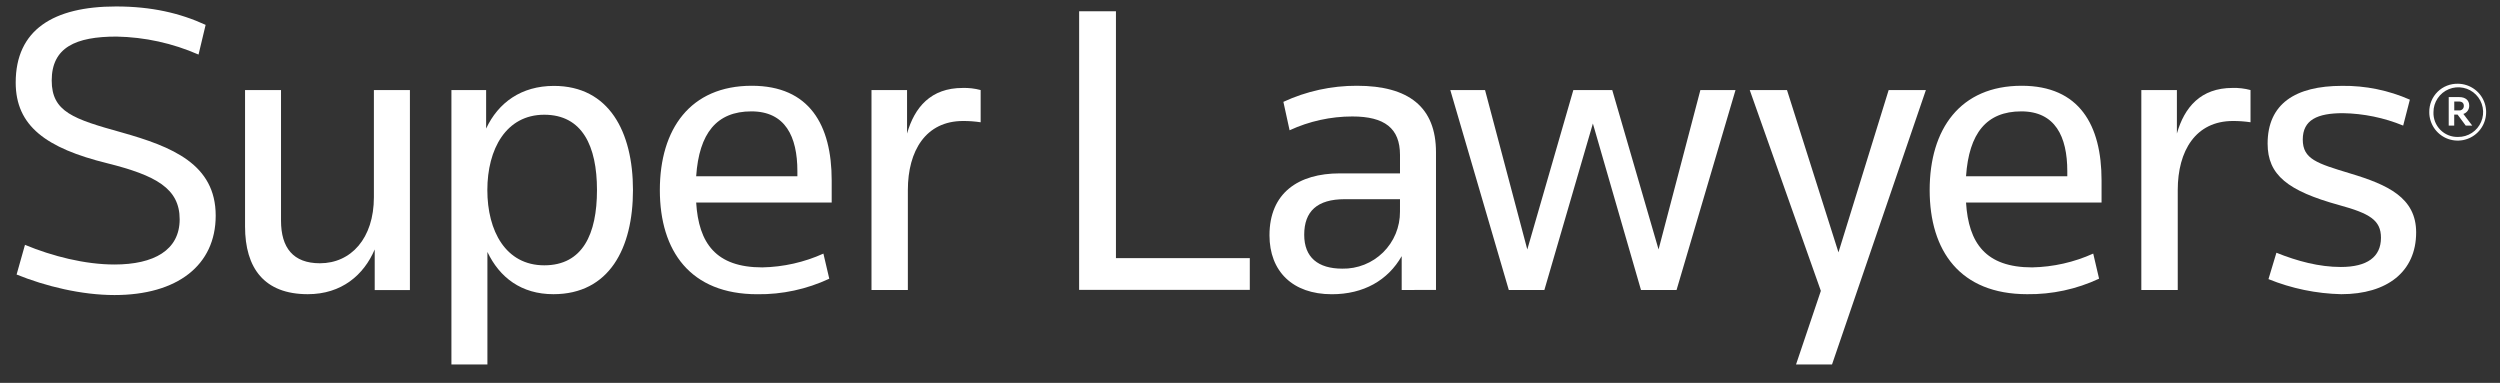 <?xml version="1.0" encoding="UTF-8"?> <svg xmlns="http://www.w3.org/2000/svg" width="111" height="17" viewBox="0 0 111 17" fill="none"><rect x="0" y="0" width="111" height="17" fill="#333333" stroke="none"/><g clip-path="url(#clip0_122_193)"><path d="M5.083 13.1C3.617 13.1 2.019 12.71 0.737 12.189L1.109 10.871C2.316 11.373 3.765 11.744 5.083 11.744C6.829 11.744 7.977 11.111 7.977 9.737C7.977 8.364 6.919 7.788 4.764 7.249C2.052 6.58 0.697 5.595 0.697 3.666C0.697 1.324 2.369 0.287 5.155 0.287C6.734 0.287 7.996 0.584 9.13 1.104L8.815 2.423C7.666 1.919 6.429 1.647 5.174 1.624C3.355 1.624 2.296 2.108 2.296 3.575C2.296 4.968 3.26 5.284 5.397 5.879C7.645 6.512 9.577 7.29 9.577 9.575C9.578 11.78 7.868 13.1 5.083 13.1Z" fill="white"></path><path d="M12.477 4V9.794C12.477 11.001 13.016 11.689 14.205 11.689C15.583 11.689 16.601 10.586 16.601 8.754V4H18.2V12.878H16.637V11.075C16.155 12.208 15.169 13.062 13.666 13.062C11.737 13.062 10.88 11.911 10.88 10.053V4H12.477Z" fill="white"></path><path d="M21.641 11.186V16.182H20.043V4H21.584V5.708C22.123 4.556 23.144 3.814 24.594 3.814C27.045 3.814 28.104 5.857 28.104 8.439C28.104 11.022 27.051 13.062 24.57 13.062C23.146 13.062 22.18 12.32 21.641 11.186ZM26.506 8.438C26.506 6.487 25.856 5.094 24.164 5.094C22.472 5.094 21.638 6.618 21.638 8.438C21.638 10.258 22.455 11.78 24.164 11.78C25.873 11.78 26.506 10.388 26.506 8.438Z" fill="white"></path><path d="M30.91 8.993C31.021 10.796 31.782 11.872 33.845 11.872C34.782 11.854 35.705 11.646 36.559 11.26L36.82 12.375C35.82 12.842 34.728 13.078 33.624 13.064C30.653 13.064 29.297 11.15 29.297 8.439C29.297 5.729 30.649 3.808 33.379 3.808C35.943 3.808 36.927 5.554 36.927 8.007V8.991L30.91 8.993ZM30.91 7.825H35.404V7.602C35.404 6.061 34.866 4.945 33.361 4.945C31.82 4.946 31.041 5.912 30.91 7.825Z" fill="white"></path><path d="M42.76 5.372C41.107 5.372 40.309 6.691 40.309 8.438V12.876H38.694V4H40.273V5.929C40.606 4.759 41.331 3.905 42.742 3.905C43.012 3.897 43.281 3.928 43.541 3.998V5.429C43.283 5.39 43.022 5.371 42.76 5.372Z" fill="white"></path><path d="M47.914 0.501H49.548V11.46H55.491V12.871H47.913L47.914 0.501Z" fill="white"></path><path d="M62.235 12.876V11.373C61.622 12.448 60.544 13.064 59.133 13.064C57.387 13.064 56.365 12.041 56.365 10.446C56.365 8.569 57.646 7.698 59.487 7.698H62.16V6.88C62.16 5.692 61.471 5.171 60.044 5.171C59.082 5.171 58.131 5.381 57.258 5.784L56.982 4.522C58.005 4.048 59.12 3.804 60.248 3.808C62.55 3.808 63.758 4.756 63.758 6.761V12.872L62.235 12.876ZM62.16 8.844H59.708C58.481 8.844 57.907 9.383 57.907 10.424C57.907 11.428 58.52 11.928 59.596 11.928C59.931 11.935 60.264 11.874 60.576 11.75C60.888 11.626 61.171 11.441 61.41 11.206C61.649 10.97 61.838 10.69 61.967 10.38C62.095 10.07 62.161 9.738 62.159 9.403L62.16 8.844Z" fill="white"></path><path d="M73.64 11.075L75.497 3.998H77.057L74.439 12.876H72.86L70.724 5.485L68.57 12.876H66.991L64.394 4H65.936L67.812 11.077L69.856 4H71.584L73.64 11.075Z" fill="white"></path><path d="M83.856 4H85.509L81.342 16.182H79.744L80.846 12.915L77.689 4H79.343L81.628 11.205L83.856 4Z" fill="white"></path><path d="M87.292 8.993C87.403 10.796 88.165 11.872 90.227 11.872C91.163 11.853 92.085 11.645 92.939 11.259L93.199 12.373C92.2 12.841 91.108 13.076 90.005 13.062C87.033 13.062 85.677 11.148 85.677 8.438C85.677 5.727 87.033 3.808 89.762 3.808C92.325 3.808 93.309 5.554 93.309 8.007V8.991L87.292 8.993ZM87.292 7.825H91.788V7.602C91.788 6.061 91.249 4.945 89.745 4.945C88.203 4.946 87.423 5.912 87.292 7.825Z" fill="white"></path><path d="M99.143 5.372C97.489 5.372 96.692 6.691 96.692 8.438V12.876H95.075V4H96.654V5.929C96.988 4.759 97.713 3.904 99.125 3.904C99.394 3.897 99.663 3.928 99.923 3.998V5.428C99.665 5.39 99.404 5.371 99.143 5.372Z" fill="white"></path><path d="M103.952 13.062C102.843 13.037 101.748 12.81 100.72 12.393L101.073 11.222C102 11.594 102.968 11.854 103.932 11.854C105.102 11.854 105.715 11.409 105.715 10.555C105.715 9.775 105.214 9.477 103.858 9.106C101.573 8.474 100.682 7.77 100.682 6.377C100.682 4.613 101.907 3.812 103.989 3.812C105.024 3.799 106.05 4.008 106.998 4.425L106.701 5.576C105.851 5.227 104.944 5.04 104.026 5.025C102.893 5.025 102.243 5.321 102.243 6.195C102.243 7.068 102.874 7.253 104.342 7.699C106.013 8.2 107.277 8.776 107.277 10.318C107.277 12.059 105.995 13.062 103.952 13.062Z" fill="white"></path><path d="M109.136 3.718C109.385 3.721 109.628 3.798 109.834 3.938C110.04 4.078 110.199 4.277 110.293 4.508C110.386 4.739 110.409 4.992 110.358 5.236C110.308 5.48 110.186 5.704 110.009 5.879C109.832 6.054 109.606 6.173 109.362 6.22C109.117 6.267 108.864 6.241 108.634 6.145C108.404 6.048 108.208 5.886 108.07 5.678C107.933 5.471 107.859 5.227 107.86 4.978C107.857 4.81 107.889 4.644 107.952 4.489C108.015 4.334 108.11 4.193 108.229 4.075C108.348 3.958 108.49 3.865 108.646 3.804C108.802 3.743 108.969 3.714 109.136 3.718ZM109.136 6.08C109.355 6.083 109.569 6.02 109.752 5.901C109.935 5.781 110.078 5.61 110.163 5.408C110.249 5.207 110.272 4.985 110.231 4.771C110.19 4.556 110.086 4.358 109.932 4.203C109.779 4.047 109.582 3.941 109.368 3.898C109.154 3.854 108.932 3.875 108.729 3.958C108.527 4.041 108.354 4.183 108.233 4.364C108.111 4.546 108.046 4.759 108.046 4.978C108.04 5.123 108.065 5.268 108.117 5.404C108.17 5.539 108.25 5.662 108.352 5.766C108.454 5.869 108.576 5.95 108.711 6.004C108.846 6.059 108.991 6.084 109.136 6.08ZM109.373 5.059L109.767 5.576H109.478L109.117 5.089H108.967V5.576H108.723V4.311H109.193C109.46 4.311 109.633 4.449 109.633 4.683C109.637 4.766 109.614 4.847 109.567 4.915C109.52 4.983 109.452 5.034 109.373 5.059ZM109.177 4.508H108.969V4.902H109.172C109.2 4.906 109.229 4.904 109.256 4.895C109.284 4.886 109.309 4.872 109.33 4.853C109.351 4.833 109.368 4.81 109.379 4.783C109.39 4.757 109.395 4.728 109.394 4.7C109.392 4.573 109.315 4.508 109.177 4.508Z" fill="white"></path></g><defs><clipPath id="clip0_122_193"><rect width="109.687" height="15.895" fill="white" transform="translate(0.697 0.287)"></rect></clipPath></defs></svg> 
